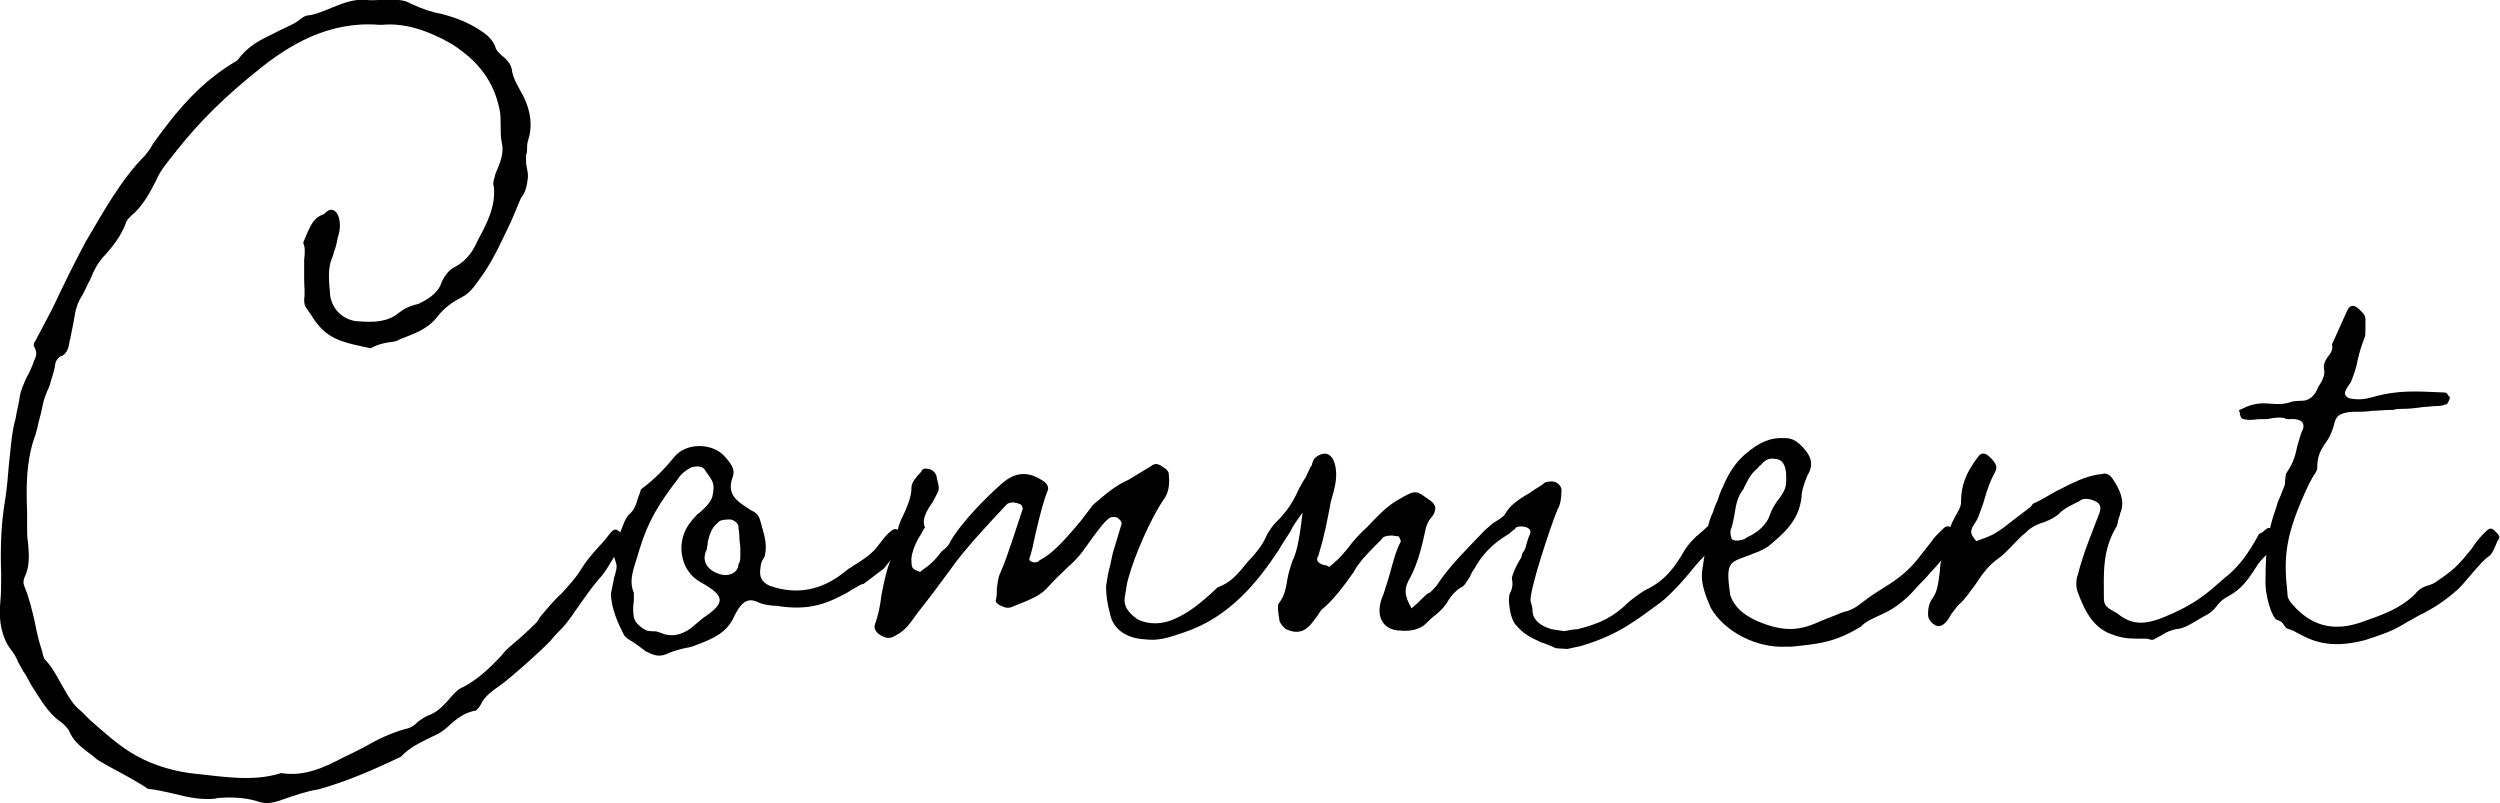 <?xml version="1.0" encoding="UTF-8"?><svg id="_レイヤー_2" xmlns="http://www.w3.org/2000/svg" viewBox="0 0 129.13 41.5"><g id="_レイヤー_3"><g><path d="m11.23,41.24c-.79.1-1.49-.05-2.28-.25-.45-.1-.84-.2-1.34-.25.05,0,0,0-.05-.05l-.15-.1-.59-.35c-.89-.5-1.29-.69-1.78-.99l-.3-.25c-.69-.5-.99-.79-1.19-1.29-.15-.2-.3-.35-.45-.45-.64-.45-1.04-1.19-1.49-1.88-.2-.35-.25-.5-.4-.69l-.25-.45c-.15-.35-.25-.5-.4-.69-.45-.59-.64-1.44-.55-2.38.05-.5.05-.99.05-1.49-.05-1.39,0-2.68.2-3.82.1-.64.15-1.24.2-1.88l.15-1.39c.05-.35.1-.64.2-.99.05-.35.15-.69.2-1.04.05-.4.2-.69.35-1.04.15-.25.25-.5.35-.74t.05-.15c.15-.3.15-.45,0-.74-.05,0,0-.25.05-.25l.89-1.69c.54-1.14,1.14-2.38,1.73-3.47.94-1.59,1.83-3.22,3.07-4.46.15-.2.25-.3.4-.59,1.24-1.73,2.48-3.22,4.36-4.31.54-.74,1.14-1.04,1.88-1.39.35-.2.74-.35,1.09-.54l.15-.1c.25-.2.4-.3.59-.3.35-.05.69-.2,1.19-.4.59-.25,1.19-.45,1.73-.4.35.05.64,0,.94,0h.45c.45,0,.69.05.94.2.64.3,1.14.45,1.63.54.94.25,1.54.54,2.18.99.2.15.45.4.55.69.05.2.2.35.5.59.2.2.3.35.35.55.05.5.35.94.59,1.39.4.79.5,1.59.25,2.33-.05.2-.05.3-.05.59-.05.1-.05.2-.05.35s0,.25.05.5c.05.2.05.35.05.45-.05.45-.15.84-.35,1.04l-.5,1.19c-.45.94-.89,1.93-1.44,2.73-.4.55-.64.99-1.14,1.24-.5.25-.94.59-1.24.99-.54.69-1.24.89-1.98,1.19-.15.1-.25.1-.59.15-.3.05-.64.15-.89.3-1.09-.25-2.03-.35-2.73-1.24-.15-.15-.3-.45-.45-.64l-.2-.3s-.05-.1-.05-.35c.05-.35,0-.69,0-1.04v-.99c.05-.45.05-.64-.05-.89.4-.99.54-1.29,1.09-1.49.54-.64,1.04.25.69,1.24-.05.3-.1.5-.2.74,0,.1-.05.15-.05.2-.2.45-.25.89-.15,1.83,0,.84.69,1.54,1.54,1.54.69.05,1.44.05,2.03-.45.25-.2.55-.35.99-.45.54-.25.94-.54,1.14-.94.15-.45.45-.84.79-.99.64-.35.94-.89,1.14-1.34.45-.84.94-1.73.84-2.78-.05-.1-.05-.25.05-.54,0-.1.05-.15.1-.3.3-.69.35-1.04.25-1.49-.05-.25-.05-.5-.05-.79,0-.4,0-.54-.05-.84-.3-1.49-1.09-2.53-2.48-3.42-1.29-.74-2.48-1.09-3.57-.99h-.2c-2.58-.2-4.66,1.04-6.34,2.43-1.49,1.19-2.88,2.53-4.01,3.96-.1.1-.1.15-.2.25-.35.45-.74.89-.94,1.39-.35.69-.74,1.39-1.29,1.83-.1.1-.2.2-.25.3-.25.74-.74,1.34-1.24,1.88-.25.3-.4.55-.64,1.14-.15.25-.25.54-.4.79-.25.4-.35.69-.45,1.39l-.15.74q0,.1-.05.2c-.05.4-.15.74-.5.84-.15.1-.25.3-.25.4-.05.4-.2.74-.3,1.14-.15.3-.3.69-.35.99-.05.2-.05.3-.15.64-.1.35-.15.74-.3,1.09-.4,1.24-.4,2.48-.35,3.77v.84c0,.25,0,.5.05.74.05.64.1,1.24-.2,1.83-.05.15-.05.25,0,.4.25.59.4,1.24.54,1.83.15.79.25,1.14.4,1.59,0,.1.05.2.1.35.35.35.59.79.84,1.24.45.79.64,1.14,1.09,1.49l.45.45c.74.64,1.49,1.34,2.38,1.83.89.5,2.03.84,3.17.94,1.44.15,2.87.4,4.31-.05,1.19.2,2.23-.3,3.17-.79.3-.15.54-.25,1.09-.54.69-.4,1.39-.74,2.13-.94.25-.05.45-.15.69-.4.15-.1.35-.25.5-.3.4-.15.64-.35,1.04-.79.25-.3.5-.59.79-.69.64-.35,1.19-.79,1.98-1.64.15-.2.25-.3.59-.59.3-.25.69-.59,1.19-1.09.1-.1.1-.15.2-.3.35-.4.69-.84,1.09-1.19.4-.45.74-.79,1.04-1.29.25-.4.45-.64.94-1.19.2-.2.4-.45.54-.64s.3-.25.4-.15c.25.15.3.3.25.69-.15.2-.25.35-.45.69-.25.4-.45.79-.74,1.09-.4.45-.69.89-1.29,1.73-.2.3-.3.45-.64.84-.2.2-.45.45-.59.64-.5.54-2.18,2.03-2.63,2.33-.35.25-.79.54-.99.99-.15.25-.25.3-.25.3-.59.1-.94.4-1.29.69-.2.2-.45.4-.64.5-.69.35-1.44.64-1.93,1.19-1.44.69-2.83,1.29-4.26,1.69-.64.1-1.19.3-1.78.5-.54.2-.94.3-1.44.1-.69-.2-1.39-.2-2.08-.15Z"/><path d="m33.38,33.66c-.4-.3-.59-.45-.84-.59l-.15-.1-.15-.15c-.35-.69-.64-1.34-.69-2.13l.15-.74s0-.1.05-.2c.05-.2.1-.35.1-.5,0-.1-.05-.2-.1-.4-.1-.25-.15-.4-.1-.45.2-.3.3-.5.4-.94.15-.35.25-.74.5-.94.2-.2.3-.4.4-.79.1-.25.15-.4.15-.45.74-.54,1.29-1.14,1.73-1.68.6-.74,1.93-.74,2.58-.05.45.5.54.74.45,1.04-.25.69-.1,1.09.59,1.54l.3.2c.3.15.45.25.54.64.05.1.05.25.1.35.2.69.2,1.04.1,1.44-.15.2-.2.4-.2.5-.1.55.05.79.45.99,1.39.5,2.73.25,3.92-.74l.2-.15c.15-.1.15-.05.15-.1.45-.25.99-.64,1.24-.94.35-.45.5-.69.84-.94.15-.1.3-.05.4.1.15.15.25.2.35.3-.15.5-.1.3-.59.84l-.59.74-.84.64-.2.15c-.2.05-.25.1-.25.1-.15.1-.3.15-.59.35-.94.5-1.88.99-3.67.69-.25,0-.69-.05-.99-.2-.54-.25-.89.05-1.29.94-.35.59-.79.89-1.88,1.29-.15.05-.2.1-.54.15-.25.05-.59.15-.84.25-.4.2-.69.2-1.14-.05Zm2.28-1.19l.64-.54c1.19-.79,1.19-1.14-.15-1.88-1.04-.59-1.29-2.13-.45-3.12.1-.15.15-.15.3-.35.15-.1.3-.25.4-.35.2-.2.35-.4.4-.6.15-.69,0-.79-.35-1.29-.1-.25-.4-.3-.74-.2-.3.15-.54.35-.69.59-.99,1.29-1.54,2.18-1.98,3.62l-.15.5c-.3.89-.35,1.29-.15,1.78v.4c-.05.35-.05.54,0,.84s.35.54.64.69c.15.05.35.05.5.05q.2.05.3.1c.5.2.99.1,1.49-.25Zm2.48-3.32c.1-.15.1-.25.1-.54v-.3c0-.15-.05-.35-.05-.59s-.05-.4-.05-.54-.25-.35-.45-.35c-.3,0-.54.05-.59.15-.3.25-.4.45-.54.99,0,.15-.05.3-.05.4-.3.59,0,1.09.69,1.29.45.15.94-.1.94-.5Z"/><path d="m88.59,27.91c-.05.1-.15.2-.2.35l-.2.3c-.3.3-.5.5-.89.99-.45.54-.94,1.09-1.49,1.54-1.24.89-2.13,1.68-4.16,2.28l-.69.15c-.74-.05-.5,0-.84-.15-.15-.05-.35-.15-.54-.2-.64-.3-.89-.45-1.24-.84-.2-.2-.35-.59-.4-1.24,0-.25,0-.4.1-.54.1-.25.1-.4.05-.69,0-.05.1-.45.5-1.09,0-.1.05-.2.05-.2.1-.15.15-.2.2-.45.05-.15.1-.35.15-.45.15-.25,0-.4-.2-.45-.15-.05-.5-.05-.54.1-.05.05-.15.1-.3.25-.5.3-1.24.79-1.78,1.78-.1.15-.15.2-.25.45-.15.2-.25.45-.45.54-.2.1-.5.4-.64.64-.2.35-.35.5-.69.79-.15.1-.35.3-.5.45-.3.3-.84.4-1.29.35-.94,0-1.39-.79-.89-1.88.1-.35.2-.59.35-1.14.15-.54.3-1.14.55-1.59l-.1-.25-.35-.05c-.25,0-.5.05-.55.2l-.2.2c-.35.35-.74.74-.99,1.09-.1.15-.15.2-.25.4-.5.69-.99,1.39-1.64,1.93-.1.1-.15.2-.25.35l-.15.2c-.45.64-.89.74-1.49.45-.1-.1-.25-.25-.3-.4-.1-.59-.1-.84-.05-.89.25-.35.35-.59.45-1.24.05-.3.15-.64.25-.94.2-.4.35-.89.54-2.53-.25.35-.45.59-.64.99-.15.25-.4.59-.59.94-1.09,1.64-2.53,3.47-4.91,4.26-.74.25-1.29.45-2.03.35-.94-.05-1.64-.54-1.78-1.34-.15-.54-.2-.99-.2-1.39.05-.35.1-.69.2-1.04l.15-.69.45-1.49v-.05c0-.1-.1-.2-.25-.3h-.05c-.1-.05-.3,0-.35.05-.25.2-.4.4-.84.99-.45.64-.64.89-.74.99-.15.15-.2.25-.5.5-.35.35-.74.69-1.04,1.04-.35.4-.69.59-1.73.99-.3.15-.45.15-.74,0-.15-.05-.3-.2-.25-.3.05-.2.05-.35.05-.6.05-.3.05-.54.2-.84.35-.79.89-2.53,1.14-3.27t-.05-.15s0-.05-.15-.1c-.1-.05-.15-.05-.2-.05-.1-.05-.3,0-.4.05-.84.89-2.28,2.43-2.92,3.37-.54.74-1.14,1.54-1.69,2.23-.4.55-.64.94-1.14,1.19-.3.2-.54.2-.94-.1-.15-.15-.2-.3-.15-.45.15-.45.25-.79.35-1.59.15-.74.3-1.54.69-2.23,0-.1,0-.2.05-.4.1-.25.1-.3.1-.4-.05-.3.05-.59.35-1.19.3-.69.35-.99.35-1.29,0-.25.3-.59.5-.79.05-.15.15-.2.4-.15.2.05.35.2.4.4,0,.1.05.2.05.25.1.35.05.5,0,.55-.05.15-.1.2-.25.5-.45.64-.55.99-.4,1.34-.05,0-.15.25-.25.4-.3.45-.5,1.09-.45,1.34,0,.35.05.4.45.54,0-.05.5-.3.89-.79.1-.1.1-.15.25-.3.15-.1.35-.3.4-.45.59-1.04,1.93-2.38,2.73-3.07.64-.54,1.29-.59,1.98-.15.3.15.45.4.3.64-.15.4-.3.89-.59,2.13-.1.5-.2.94-.3,1.24-.15.25.4.35.5.15.59-.3,1.14-.84,2.13-2.03l.64-.84c.64-.54,1.14-.99,1.83-1.29l1.14-.69c.25-.2.4-.15.74.1.2.15.2.25.2.3.05.55,0,.94-.25,1.29-.69.99-1.54,2.97-1.83,4.06-.1.3-.1.5-.2,1.04-.05.4.15.74.64,1.09.55.3,1.29.3,1.93,0,.69-.3,1.29-.74,2.23-1.63.69-.25,1.04-.69,1.49-1.24.1-.15.3-.3.4-.45.25-.3.45-.54.69-1.09l.1-.15c.15-.25.3-.4.54-.64.3-.35.59-.64.99-1.54.1-.15.15-.3.35-.59.1-.25.2-.4.25-.55.05,0,.05-.05.05-.05.05-.2.1-.35.25-.45.5-.35.89-.1.99.59.1.59-.1,1.19-.25,1.73-.2,1.04-.3,1.64-.64,2.78-.15.25-.05.4.3.5.05,0,.15,0,.25.1.4-.35.5-.4.94-.94.3-.4.64-.79,1.04-1.14.5-.54.99-1.04,1.49-1.34,1.09-.64.99-.54,1.78,0,.25.2.3.4.15.69q-.05.1-.15.2c-.15.2-.2.35-.25.5-.2.94-.4,1.78-.79,2.53-.35.59-.35.94.05,1.63.3-.25.35-.3.54-.5.25-.25.4-.35.4-.3.25-.25.35-.35.5-.59.15-.2.2-.3.3-.4.4-.54.94-1.09,2.03-2.23l.4-.35.15-.1c.15-.1.45-.25.54-.45.25-.4.55-.64,1.24-1.04.25-.2.59-.35.79-.54.15-.05.25-.05.3-.05.3-.05.6.25.55.5,0,.35-.05.69-.2.94-.35.84-1.49,4.26-1.39,4.76.05.15.1.3.1.54.05.45.45.74.99.89l.64.1c.25-.05.5-.1.69-.1,1.19-.3,1.88-.64,2.68-1.44.4-.3.69-.54,1.04-.69.74-.4,1.24-.94,1.83-1.98.2-.3.35-.45.59-.69.1-.05.2-.2.3-.25.35-.35.45-.4.54-.25.15.15.25.64.15.69Z"/><path d="m88.34,31.33c-.4-.89-.5-1.44-.4-1.98.05-.35.1-.59.15-1.09.05-.64.1-1.24.4-1.83.05-.2.1-.3.25-.64.05-.2.15-.45.25-.64.3-.74.69-1.29,1.14-1.68.74-.64,1.34-.89,2.08-.84.3,0,.54.1.84.4.54.54.64.99.3,1.54-.2.5-.3.84-.3,1.14-.15,1.19-.89,1.83-1.74,2.53-.2.1-.3.2-.74.35-1.19.5-1.49.25-1.19,2.18.2.54.59.94,1.34,1.29,1.49.64,2.28.5,3.37,0l.5-.2c.3-.1.54-.25.84-.3.15-.05.35-.15.5-.25.4-.3.64-.5,1.19-.84.64-.4,1.29-.79,1.93-1.59l.74-.94c.15-.25.5-.54.64-.69.15-.1.25-.1.45.1.1,0,.15.25.05.5-.05.05-.1.15-.15.3-.1.25-.15.4-.2.4-.35.45-.5.64-.89,1.04-.15.2-.4.45-.64.69-.54.64-1.14,1.14-1.83,1.44-.4.2-.84.35-1.09.64-1.39.84-2.18.89-3.57,1.04h-.25c-1.59.1-3.27-.79-3.96-2.03Zm1.88-3.57c.59-.25,1.04-.69,1.19-1.14.1-.3.2-.45.35-.69.4-.5.5-.74.5-1.09v-.25c0-.55-.2-.89-.6-.89-.25-.05-.5.05-.69.3-.15.1-.15.15-.15.15-.3.25-.45.45-.69.94-.1.2-.05.15-.1.2-.25.35-.35.64-.45,1.34-.05.25-.1.54-.2.79,0,.1,0,.25.05.35,0,.25.64.15.79,0Z"/><path d="m109.25,32.82c-1.09-.3-1.54-1.19-1.93-2.23-.1-.25-.1-.64,0-.89.15-.59.35-1.19.54-1.69l.59-1.54c.1-.3,0-.5-.25-.59-.3-.15-.64-.15-.79,0-.4.2-.84.4-1.09.69-.2.15-.35.25-.74.4-.35.1-.74.3-.94.54-.2.15-.3.25-.54.5-.3.3-.59.64-.89.84-.4.3-.69.59-1.14,1.29-.3.4-.59.84-.89,1.09-.15.15-.2.25-.4.5-.15.3-.35.54-.54.59-.2.1-.55-.15-.64-.45-.05-.35.05-.74.2-.94.25-.35.3-.64.4-1.44,0-.25.05-.5.1-.69.2-.79.35-1.49.64-2.03.25-.45.35-.59.35-.84,0-.84.25-1.49.84-2.28.2-.3.4-.3.69,0s.35.45.25.69c-.25.45-.4.84-.64,1.68-.1.25-.2.6-.3.79t-.05.1c-.35.5-.35.64,0,1.04.4-.15.74-.25,1.04-.45.25-.15.45-.3.94-.69l.84-.64.1-.15c.35-.15.59-.3,1.19-.64.79-.4,1.59-.84,2.38-.89.2-.1.45.05.59.3.5.74.55,1.29.35,1.73,0,.1-.05.15-.1.35-.05.2-.05.3-.1.35-.74,1.24-.64,2.43-.64,3.67,0,.4.15.5.69.79.89.74,1.68.54,2.87,0s1.73-.99,2.68-1.83c.69-.54,1.19-1.19,1.78-2.28.05,0,.1-.05.2-.1.2-.2.25-.2.35-.2.2.05.25.15.3.3,0,.1-.3.89-.3.94-.35.3-.55.5-.84.99-.3.45-.64.94-1.29,1.29-.3.15-.45.3-.64.55-.2.25-.35.35-.55.45l-.35.2c-.4.25-.84.5-1.14.5-.25.05-.54.15-.74.3-.59.3-.4.3-.79.2-.89,0-1.09,0-1.64-.15Z"/><path d="m118.71,32.72c-.25-.15-.4-.2-.55-.25-.05,0-.1-.05-.2-.2-.05-.1-.15-.2-.35-.25-.25-.1-.64-1.24-.59-2.13,0-1.34.1-2.48.55-3.67.05-.15.05-.25.2-.55l.25-.64c0-.3.05-.45.05-.55.3-.45.45-.74.59-1.44.1-.3.15-.6.3-.89.1-.4-.2-.54-.74-.5-.1,0-.15,0-.2-.05-.2-.05-.45-.05-.94.05h-.4c-.4.05-.59.05-.79,0-.1,0-.2-.15-.2-.35-.05-.15-.1-.1.05-.15l.1-.05c.5-.25.94-.3,1.39-.25.59.05.79,0,.99-.05.1-.05.3-.1.69-.1s.69-.3.84-.74c.2-.25.35-.64.3-.84-.05-.25,0-.4.15-.64.25-.3.3-.45.25-.69l.74-1.64c.15-.4.35-.45.64-.2l.2.2c.1.1.15.2.15.35v.45c0,.25,0,.4-.05.5-.15.4-.25.69-.35,1.14-.05.3-.15.64-.35,1.14l-.1.15c-.25.35-.3.54,0,.69.45.1.84.05,1.19-.05,1.39-.4,2.33-.3,3.67-.25.05,0,.15,0,.2.05l.1.15c.1.05.05.05.05.05,0,.1-.1.3-.15.35-.15.05-.3.1-.45.1-.3,0-.54.05-.74.05-.4.05-.69.1-1.19.1-.15,0-.25,0-.35.05h-.1c-.4,0-.74.05-1.04.05-.3.05-.59.05-.99.05-.69.05-.89.2-.99.74-.15.45-.25.64-.4.84-.35.5-.45.79-.45,1.34,0,.05-.05.2-.2.4-.1.15-.15.3-.2.35-1.29,2.73-1.34,3.82-1.14,5.7,0,.3.1.4.45.79.94.94,2.03,1.19,3.42.69.99-.35,1.88-.64,2.68-1.39.25-.3.35-.35.59-.45.15-.05.4-.1.64-.3.45-.3.84-.59,1.19-.99.15-.15.25-.3.54-.64.25-.4.6-.79.84-.99.1-.05.15-.1.3,0l.15.15c.2.2.15.3.15.25-.05.15-.1.15-.15.3-.1.25-.2.5-.35.64-.3.2-.45.4-.89.89-.25.3-.54.64-.74.84-.74.64-1.14.89-1.78,1.24-.25.1-.54.3-.84.45-.79.5-1.29.64-2.18.94-1.88.5-2.83,0-3.47-.35Z"/></g></g></svg>